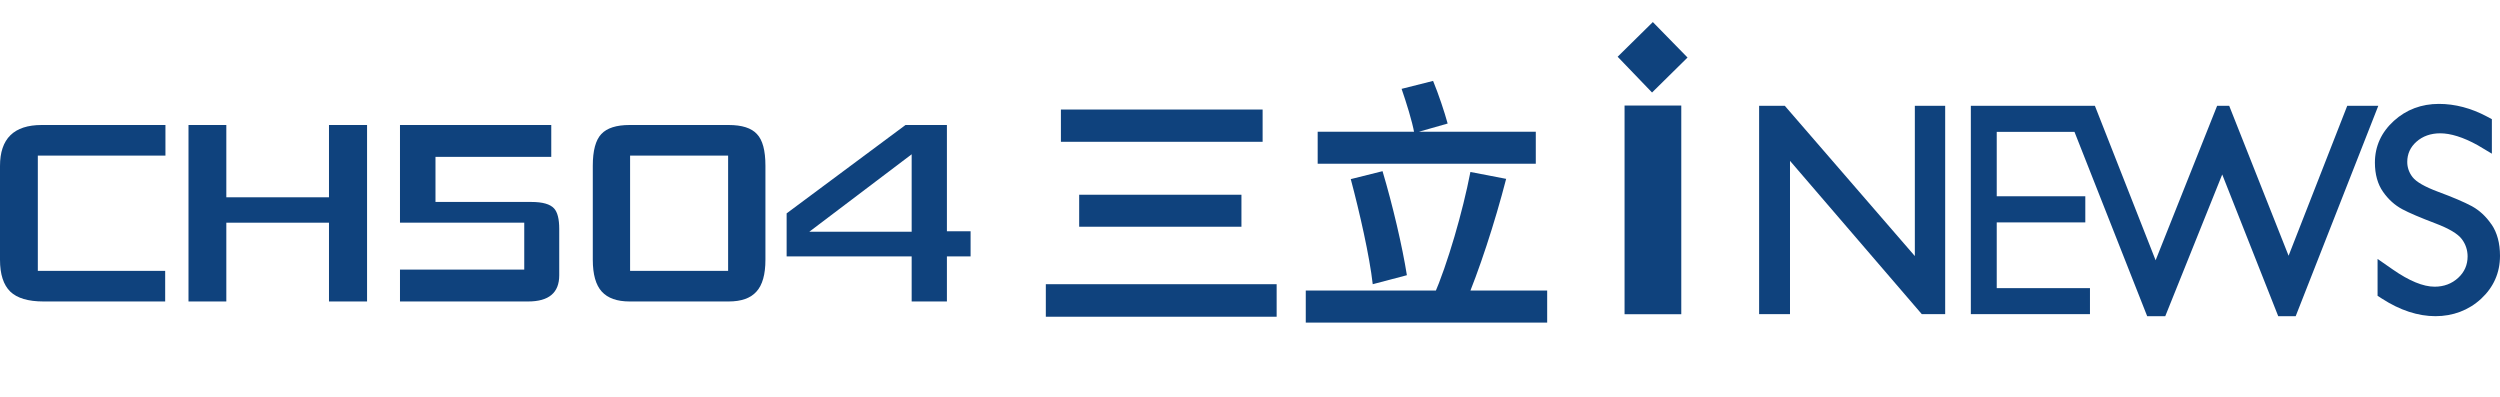 <svg width="170" height="27" viewBox="0 0 170 27" fill="none" xmlns="http://www.w3.org/2000/svg">
<path d="M169.418 15.258C169.051 14.717 168.593 14.293 168.057 14.006C167.574 13.748 166.815 13.419 165.792 13.041C164.889 12.704 164.307 12.371 164.056 12.047C163.816 11.739 163.693 11.39 163.693 11.011C163.693 10.466 163.903 10.005 164.316 9.639C164.74 9.26 165.289 9.065 165.937 9.065C166.626 9.065 167.492 9.323 168.486 9.876L169.447 10.45V8.104L169.105 7.921C168.036 7.352 166.939 7.065 165.846 7.065C164.662 7.065 163.631 7.451 162.785 8.217C161.931 8.994 161.494 9.947 161.494 11.057C161.494 11.851 161.68 12.525 162.051 13.049C162.406 13.557 162.843 13.952 163.354 14.226C163.812 14.472 164.571 14.796 165.611 15.191C166.531 15.54 167.133 15.898 167.401 16.256C167.665 16.605 167.797 17.004 167.797 17.437C167.797 18.011 167.583 18.502 167.158 18.892C166.725 19.292 166.184 19.495 165.553 19.495C164.778 19.495 163.821 19.1 162.711 18.327L161.675 17.607V20.115L161.972 20.306C163.202 21.101 164.427 21.5 165.611 21.5C166.795 21.5 167.867 21.101 168.713 20.319C169.567 19.529 170 18.543 170 17.395C170 16.538 169.806 15.823 169.427 15.262" fill="#0F427D"/>
<path d="M114.327 7.177H110.47V21.367H114.327V7.177Z" fill="#0F427D"/>
<path d="M110 3.858L112.393 1.5L114.752 3.912L112.339 6.291L110 3.858Z" fill="#0F427D"/>
<path d="M130.209 7.193V17.412L121.365 7.193H119.62V21.363H119.673H121.72V10.937L130.683 21.363H132.272V7.193H130.209Z" fill="#0F427D"/>
<path d="M159.613 7.193L155.624 17.391L151.585 7.193H150.765L146.582 17.699L142.452 7.193H134.017V21.363H142.118V19.595H135.778V15.124H141.801V13.344H135.778V8.969H141.066L146.008 21.5H147.238L151.111 11.864L154.919 21.5H156.107L161.725 7.193H159.613Z" fill="#0F427D"/>
<path d="M72.142 7.446H85.858V9.642H72.142V7.446ZM73.384 13.242H84.418V15.42H73.384V13.242ZM71.116 19.326H86.812V21.54H71.116V19.326ZM89.602 8.958H104.434V11.136H89.602V8.958ZM88.792 19.758H105.208V21.936H88.792V19.758ZM91.852 12.18L94.012 11.64C94.696 13.926 95.362 16.77 95.668 18.714L93.346 19.326C93.13 17.4 92.446 14.412 91.852 12.18ZM99.988 11.694L102.418 12.162C101.644 15.168 100.546 18.498 99.628 20.64L97.486 20.136C98.44 17.94 99.466 14.394 99.988 11.694ZM95.308 6.042L97.45 5.502C97.828 6.42 98.224 7.608 98.44 8.4L96.172 9.048C96.028 8.238 95.632 6.978 95.308 6.042Z" fill="#0F427D"/>
<path d="M11.25 10.579H2.572V18.421H11.232V20.5H2.957C1.919 20.5 1.166 20.277 0.7 19.83C0.233 19.372 0 18.65 0 17.663V11.284C0 9.428 0.945 8.5 2.834 8.5H11.25V10.579Z" fill="#0F427D"/>
<path d="M24.96 20.5H22.371V15.143H15.39V20.5H12.818V8.5H15.39V13.416H22.371V8.5H24.96V20.5Z" fill="#0F427D"/>
<path d="M38.028 18.72C38.028 19.907 37.323 20.5 35.911 20.5H27.199V18.333H35.649V15.143H27.199V8.5H37.486V10.667H29.613V13.733H36.139C36.897 13.733 37.41 13.88 37.678 14.174C37.912 14.432 38.028 14.896 38.028 15.566V18.72Z" fill="#0F427D"/>
<path d="M52.049 17.663C52.049 18.662 51.845 19.384 51.437 19.83C51.04 20.277 50.41 20.5 49.547 20.5H42.812C41.96 20.5 41.33 20.277 40.922 19.83C40.514 19.384 40.31 18.662 40.31 17.663V11.267C40.31 10.245 40.502 9.528 40.887 9.117C41.272 8.706 41.913 8.5 42.812 8.5H49.547C50.457 8.5 51.099 8.706 51.472 9.117C51.857 9.516 52.049 10.233 52.049 11.267V17.663ZM49.512 18.421V10.579H42.846V18.421H49.512Z" fill="#0F427D"/>
<path d="M66 17.434H64.39V20.5H61.993V17.434H53.491V14.509L61.574 8.5H64.39V15.725H66V17.434ZM61.993 15.76V10.491L55.03 15.76H61.993Z" fill="#0F427D"/>
</svg>
